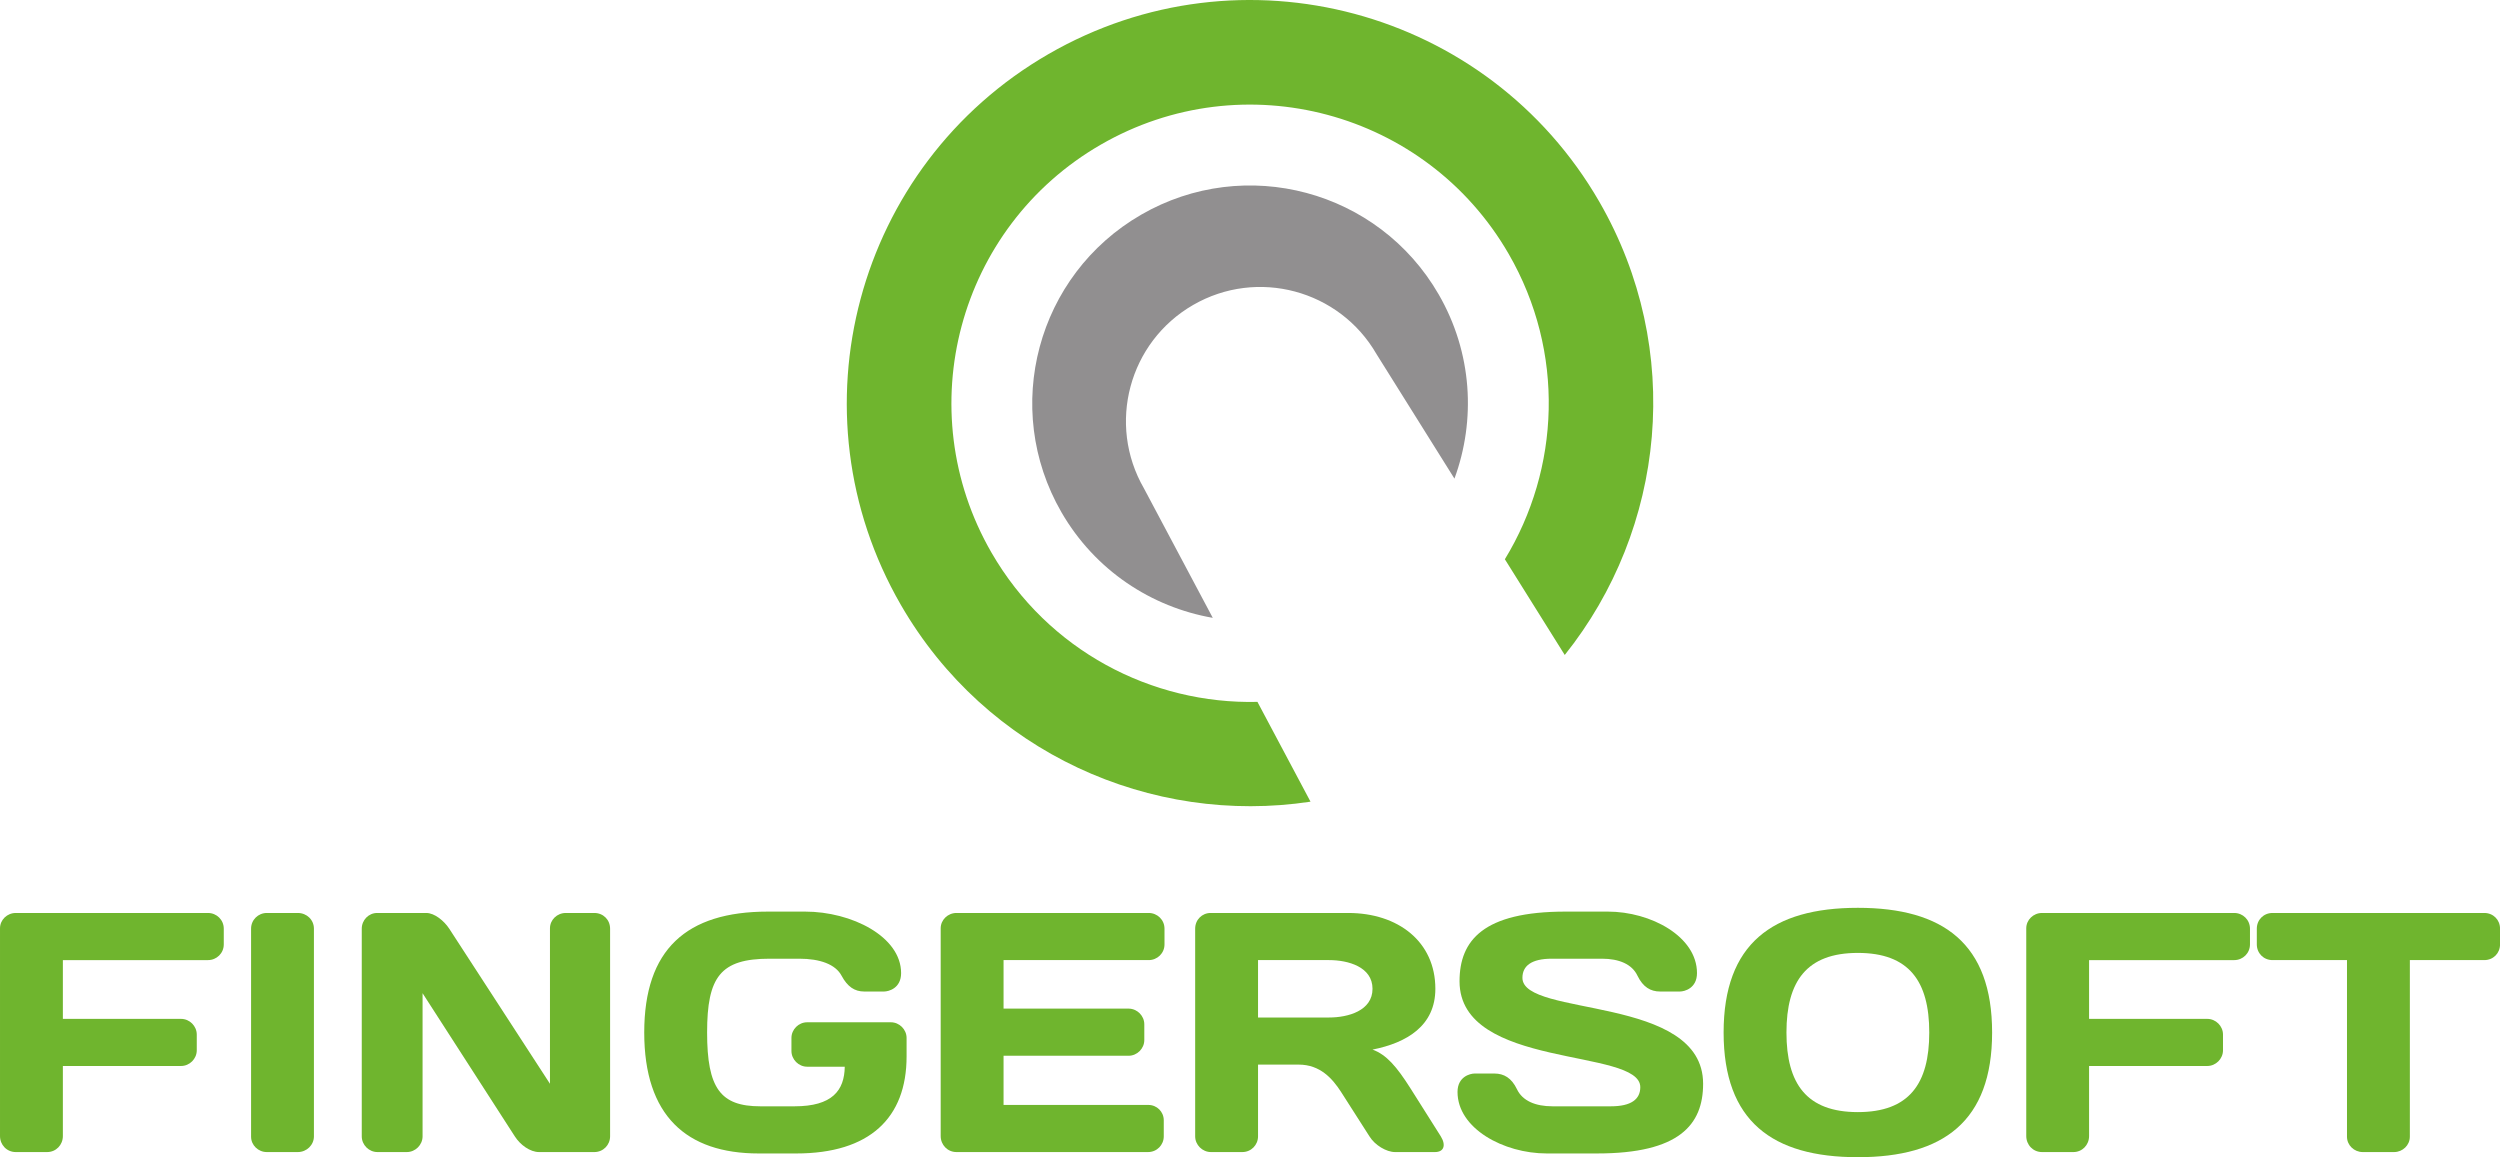 <?xml version="1.0" encoding="UTF-8" standalone="no"?> <svg xmlns:dc="http://purl.org/dc/elements/1.1/" xmlns:cc="http://creativecommons.org/ns#" xmlns:rdf="http://www.w3.org/1999/02/22-rdf-syntax-ns#" xmlns:svg="http://www.w3.org/2000/svg" xmlns="http://www.w3.org/2000/svg" xmlns:sodipodi="http://sodipodi.sourceforge.net/DTD/sodipodi-0.dtd" xmlns:inkscape="http://www.inkscape.org/namespaces/inkscape" width="141.317" height="65.412" viewBox="0 0 141.317 65.412" id="svg2" version="1.1" inkscape:version="0.91 r13725" sodipodi:docname="Fingersoft.svg"><defs id="defs4"><clipPath id="clipPath658"><path d="m 72.449,158.566 113.054,0 0,54.919 -113.054,0 0,-54.919 z" id="path660" inkscape:connector-curvature="0"></path></clipPath></defs><g inkscape:label="Taso 1" inkscape:groupmode="layer" id="layer1" transform="translate(0,-986.95)"><g id="g654" transform="matrix(1.25,0,0,-1.25,-90.561,1250.57)"><g id="g656" clip-path="url(#clipPath658)"><g id="g662" transform="translate(73.16,158.798)"><path d="m 0,0 c -0.402,0 -0.711,0.323 -0.711,0.725 l 0,9.392 c 0,0.386 0.324,0.695 0.711,0.695 l 8.697,0 c 0.386,0 0.711,-0.309 0.711,-0.709 l 0,-0.713 c 0,-0.4 -0.325,-0.709 -0.711,-0.709 l -6.565,0 0,-2.658 5.345,0 c 0.387,0 0.71,-0.323 0.71,-0.709 l 0,-0.712 c 0,-0.386 -0.323,-0.709 -0.71,-0.709 l -5.345,0 0,-3.168 C 2.132,0.323 1.823,0 1.421,0 L 0,0 Z" style="fill:#6fb52e;fill-opacity:1;fill-rule:nonzero;stroke:none" id="path664" inkscape:connector-curvature="0"></path></g><g id="g666" transform="translate(83.803,168.901)"><path d="m 0,0 c 0,0.4 0.325,0.709 0.71,0.709 l 1.405,0 C 2.517,0.709 2.842,0.4 2.842,0 l 0,-9.393 c 0,-0.387 -0.325,-0.71 -0.727,-0.71 l -1.405,0 C 0.325,-10.103 0,-9.794 0,-9.409 L 0,0 Z" style="fill:#6fb52e;fill-opacity:1;fill-rule:nonzero;stroke:none" id="path668" inkscape:connector-curvature="0"></path></g><g id="g670" transform="translate(89.518,158.798)"><path d="m 0,0 c -0.386,0 -0.71,0.323 -0.71,0.71 l 0,9.393 c 0,0.385 0.309,0.709 0.695,0.709 l 2.224,0 c 0.371,0 0.803,-0.354 1.036,-0.709 l 4.556,-7.015 0,7.029 c 0,0.386 0.324,0.695 0.712,0.695 l 1.296,0 c 0.402,0 0.711,-0.309 0.711,-0.709 l 0,-9.393 C 10.52,0.323 10.211,0 9.809,0 L 7.307,0 C 6.906,0 6.457,0.323 6.211,0.71 L 2.04,7.184 2.04,0.71 C 2.04,0.323 1.714,0 1.328,0 L 0,0 Z" style="fill:#6fb52e;fill-opacity:1;fill-rule:nonzero;stroke:none" id="path672" inkscape:connector-curvature="0"></path></g><g id="g674" transform="translate(108.95,162.658)"><path d="m 0,0 c -0.387,0 -0.711,0.326 -0.711,0.712 l 0,0.588 c 0,0.386 0.324,0.709 0.711,0.709 l 3.785,0 C 4.17,2.009 4.496,1.686 4.496,1.3 l 0,-0.835 c 0,-2.782 -1.67,-4.388 -4.989,-4.388 l -1.701,0 c -3.274,0 -5.174,1.716 -5.174,5.469 0,3.754 1.9,5.468 5.591,5.468 l 1.684,0 C 2.008,7.014 4.248,5.887 4.248,4.233 4.248,3.539 3.676,3.4 3.476,3.4 L 2.58,3.4 C 2.146,3.4 1.824,3.617 1.559,4.109 1.283,4.635 0.571,4.884 -0.355,4.884 l -1.344,0 c -2.224,0 -2.826,-0.819 -2.826,-3.338 0,-2.519 0.602,-3.337 2.408,-3.337 l 1.547,0 C 1.129,-1.791 1.685,-1.08 1.7,0 L 0,0 Z" style="fill:#6fb52e;fill-opacity:1;fill-rule:nonzero;stroke:none" id="path676" inkscape:connector-curvature="0"></path></g><g id="g678" transform="translate(125.109,168.901)"><path d="m 0,0 0,-0.713 c 0,-0.4 -0.327,-0.709 -0.713,-0.709 l -6.565,0 0,-2.194 5.654,0 c 0.386,0 0.711,-0.324 0.711,-0.71 l 0,-0.711 c 0,-0.387 -0.325,-0.711 -0.711,-0.711 l -5.654,0 0,-2.224 6.55,0 c 0.386,0 0.695,-0.309 0.695,-0.695 l 0,-0.726 c 0,-0.387 -0.309,-0.71 -0.71,-0.71 l -8.666,0 c -0.402,0 -0.712,0.323 -0.712,0.725 l 0,9.393 c 0,0.385 0.326,0.694 0.712,0.694 l 8.696,0 C -0.327,0.709 0,0.4 0,0" style="fill:#6fb52e;fill-opacity:1;fill-rule:nonzero;stroke:none" id="path680" inkscape:connector-curvature="0"></path></g><g id="g682" transform="translate(129.339,167.479)"><path d="m 0,0 0,-2.596 3.213,0 c 0.866,0 1.964,0.309 1.964,1.298 C 5.177,-0.309 4.079,0 3.213,0 L 0,0 Z m 0,-4.726 0,-3.245 c 0,-0.387 -0.309,-0.71 -0.71,-0.71 l -1.421,0 c -0.385,0 -0.712,0.323 -0.712,0.71 l 0,9.393 c 0,0.4 0.31,0.709 0.698,0.709 l 6.224,0 c 2.254,0 3.94,-1.297 3.94,-3.429 0,-1.669 -1.284,-2.44 -2.842,-2.749 0.633,-0.23 1.095,-0.774 1.713,-1.747 l 1.375,-2.177 c 0.246,-0.401 0.141,-0.71 -0.263,-0.71 l -1.808,0 c -0.384,0 -0.91,0.309 -1.155,0.71 l -1.283,2.007 c -0.39,0.603 -0.944,1.238 -1.916,1.238 l -1.84,0 z" style="fill:#6fb52e;fill-opacity:1;fill-rule:nonzero;stroke:none" id="path684" inkscape:connector-curvature="0"></path></g><g id="g686" transform="translate(143.241,169.672)"><path d="m 0,0 1.916,0 c 1.947,0 4.032,-1.127 4.032,-2.78 0,-0.694 -0.571,-0.834 -0.772,-0.834 l -0.896,0 c -0.433,0 -0.772,0.201 -1.021,0.71 -0.244,0.525 -0.833,0.774 -1.606,0.774 l -2.272,0 c -0.923,0 -1.327,-0.327 -1.327,-0.866 0,-1.792 8.171,-0.757 8.171,-4.79 0,-1.854 -1.081,-3.151 -4.787,-3.151 l -2.288,0 c -1.946,0 -4.031,1.128 -4.031,2.781 0,0.694 0.573,0.833 0.772,0.833 l 0.896,0 c 0.432,0 0.774,-0.199 1.019,-0.708 0.248,-0.526 0.834,-0.774 1.608,-0.774 l 2.64,0 c 0.927,0 1.33,0.325 1.33,0.866 0,1.791 -8.174,0.787 -8.174,4.788 C -4.79,-1.297 -3.707,0 0,0" style="fill:#6fb52e;fill-opacity:1;fill-rule:nonzero;stroke:none" id="path688" inkscape:connector-curvature="0"></path></g><g id="g690" transform="translate(153.235,164.204)"><path d="m 0,0 c 0,-2.319 0.912,-3.599 3.229,-3.599 2.317,0 3.229,1.28 3.229,3.599 0,2.317 -0.912,3.6 -3.229,3.6 C 0.912,3.6 0,2.317 0,0 M 3.229,5.639 C 7.092,5.639 9.3,4.016 9.3,0 c 0,-4.017 -2.208,-5.638 -6.071,-5.638 -3.861,0 -6.071,1.621 -6.071,5.638 0,4.016 2.21,5.639 6.071,5.639" style="fill:#6fb52e;fill-opacity:1;fill-rule:nonzero;stroke:none" id="path692" inkscape:connector-curvature="0"></path></g><g id="g694" transform="translate(164.79,158.798)"><path d="m 0,0 c -0.403,0 -0.711,0.323 -0.711,0.725 l 0,9.392 c 0,0.386 0.324,0.695 0.711,0.695 l 8.697,0 c 0.385,0 0.709,-0.309 0.709,-0.709 l 0,-0.713 c 0,-0.4 -0.324,-0.709 -0.709,-0.709 l -6.567,0 0,-2.658 5.346,0 c 0.386,0 0.71,-0.323 0.71,-0.709 l 0,-0.712 c 0,-0.386 -0.324,-0.709 -0.71,-0.709 l -5.346,0 0,-3.168 C 2.13,0.323 1.821,0 1.42,0 L 0,0 Z" style="fill:#6fb52e;fill-opacity:1;fill-rule:nonzero;stroke:none" id="path696" inkscape:connector-curvature="0"></path></g><g id="g698" transform="translate(184.794,169.61)"><path d="m 0,0 c 0.402,0 0.71,-0.309 0.71,-0.709 l 0,-0.712 c 0,-0.401 -0.308,-0.71 -0.71,-0.71 l -3.368,0 0,-7.986 c 0,-0.386 -0.325,-0.695 -0.71,-0.695 l -1.422,0 c -0.386,0 -0.711,0.309 -0.711,0.695 l 0,7.986 -3.369,0 c -0.4,0 -0.709,0.309 -0.709,0.71 l 0,0.712 c 0,0.4 0.309,0.709 0.709,0.709 L 0,0 Z" style="fill:#6fb52e;fill-opacity:1;fill-rule:nonzero;stroke:none" id="path700" inkscape:connector-curvature="0"></path></g><g id="g702" transform="translate(119.862,208.45)"><path d="m 0,0 c 8.721,5.035 19.873,2.047 24.909,-6.675 3.864,-6.693 2.989,-14.806 -1.562,-20.498 l -2.708,4.329 c 2.492,4.085 2.735,9.369 0.174,13.805 -3.729,6.459 -11.989,8.673 -18.448,4.943 -6.458,-3.728 -8.672,-11.988 -4.942,-18.448 2.558,-4.432 7.248,-6.864 12.027,-6.75 l 2.4,-4.513 c -7.201,-1.09 -14.663,2.209 -18.524,8.898 C -11.71,-16.188 -8.722,-5.036 0,0" style="fill:#6fb52e;fill-opacity:1;fill-rule:nonzero;stroke:none" id="path704" inkscape:connector-curvature="0"></path></g><g id="g706" transform="translate(138.221,189.252)"><path d="m 0,0 -3.524,5.63 c -1.677,2.905 -5.391,3.899 -8.293,2.223 -2.906,-1.677 -3.901,-5.39 -2.224,-8.295 l 3.112,-5.854 c -2.776,0.485 -5.324,2.146 -6.844,4.776 -2.719,4.712 -1.104,10.736 3.606,13.455 4.711,2.721 10.735,1.106 13.454,-3.605 C 0.81,5.694 0.973,2.649 0,0" style="fill:#918f90;fill-opacity:1;fill-rule:nonzero;stroke:none" id="path708" inkscape:connector-curvature="0"></path></g></g></g></g></svg> 